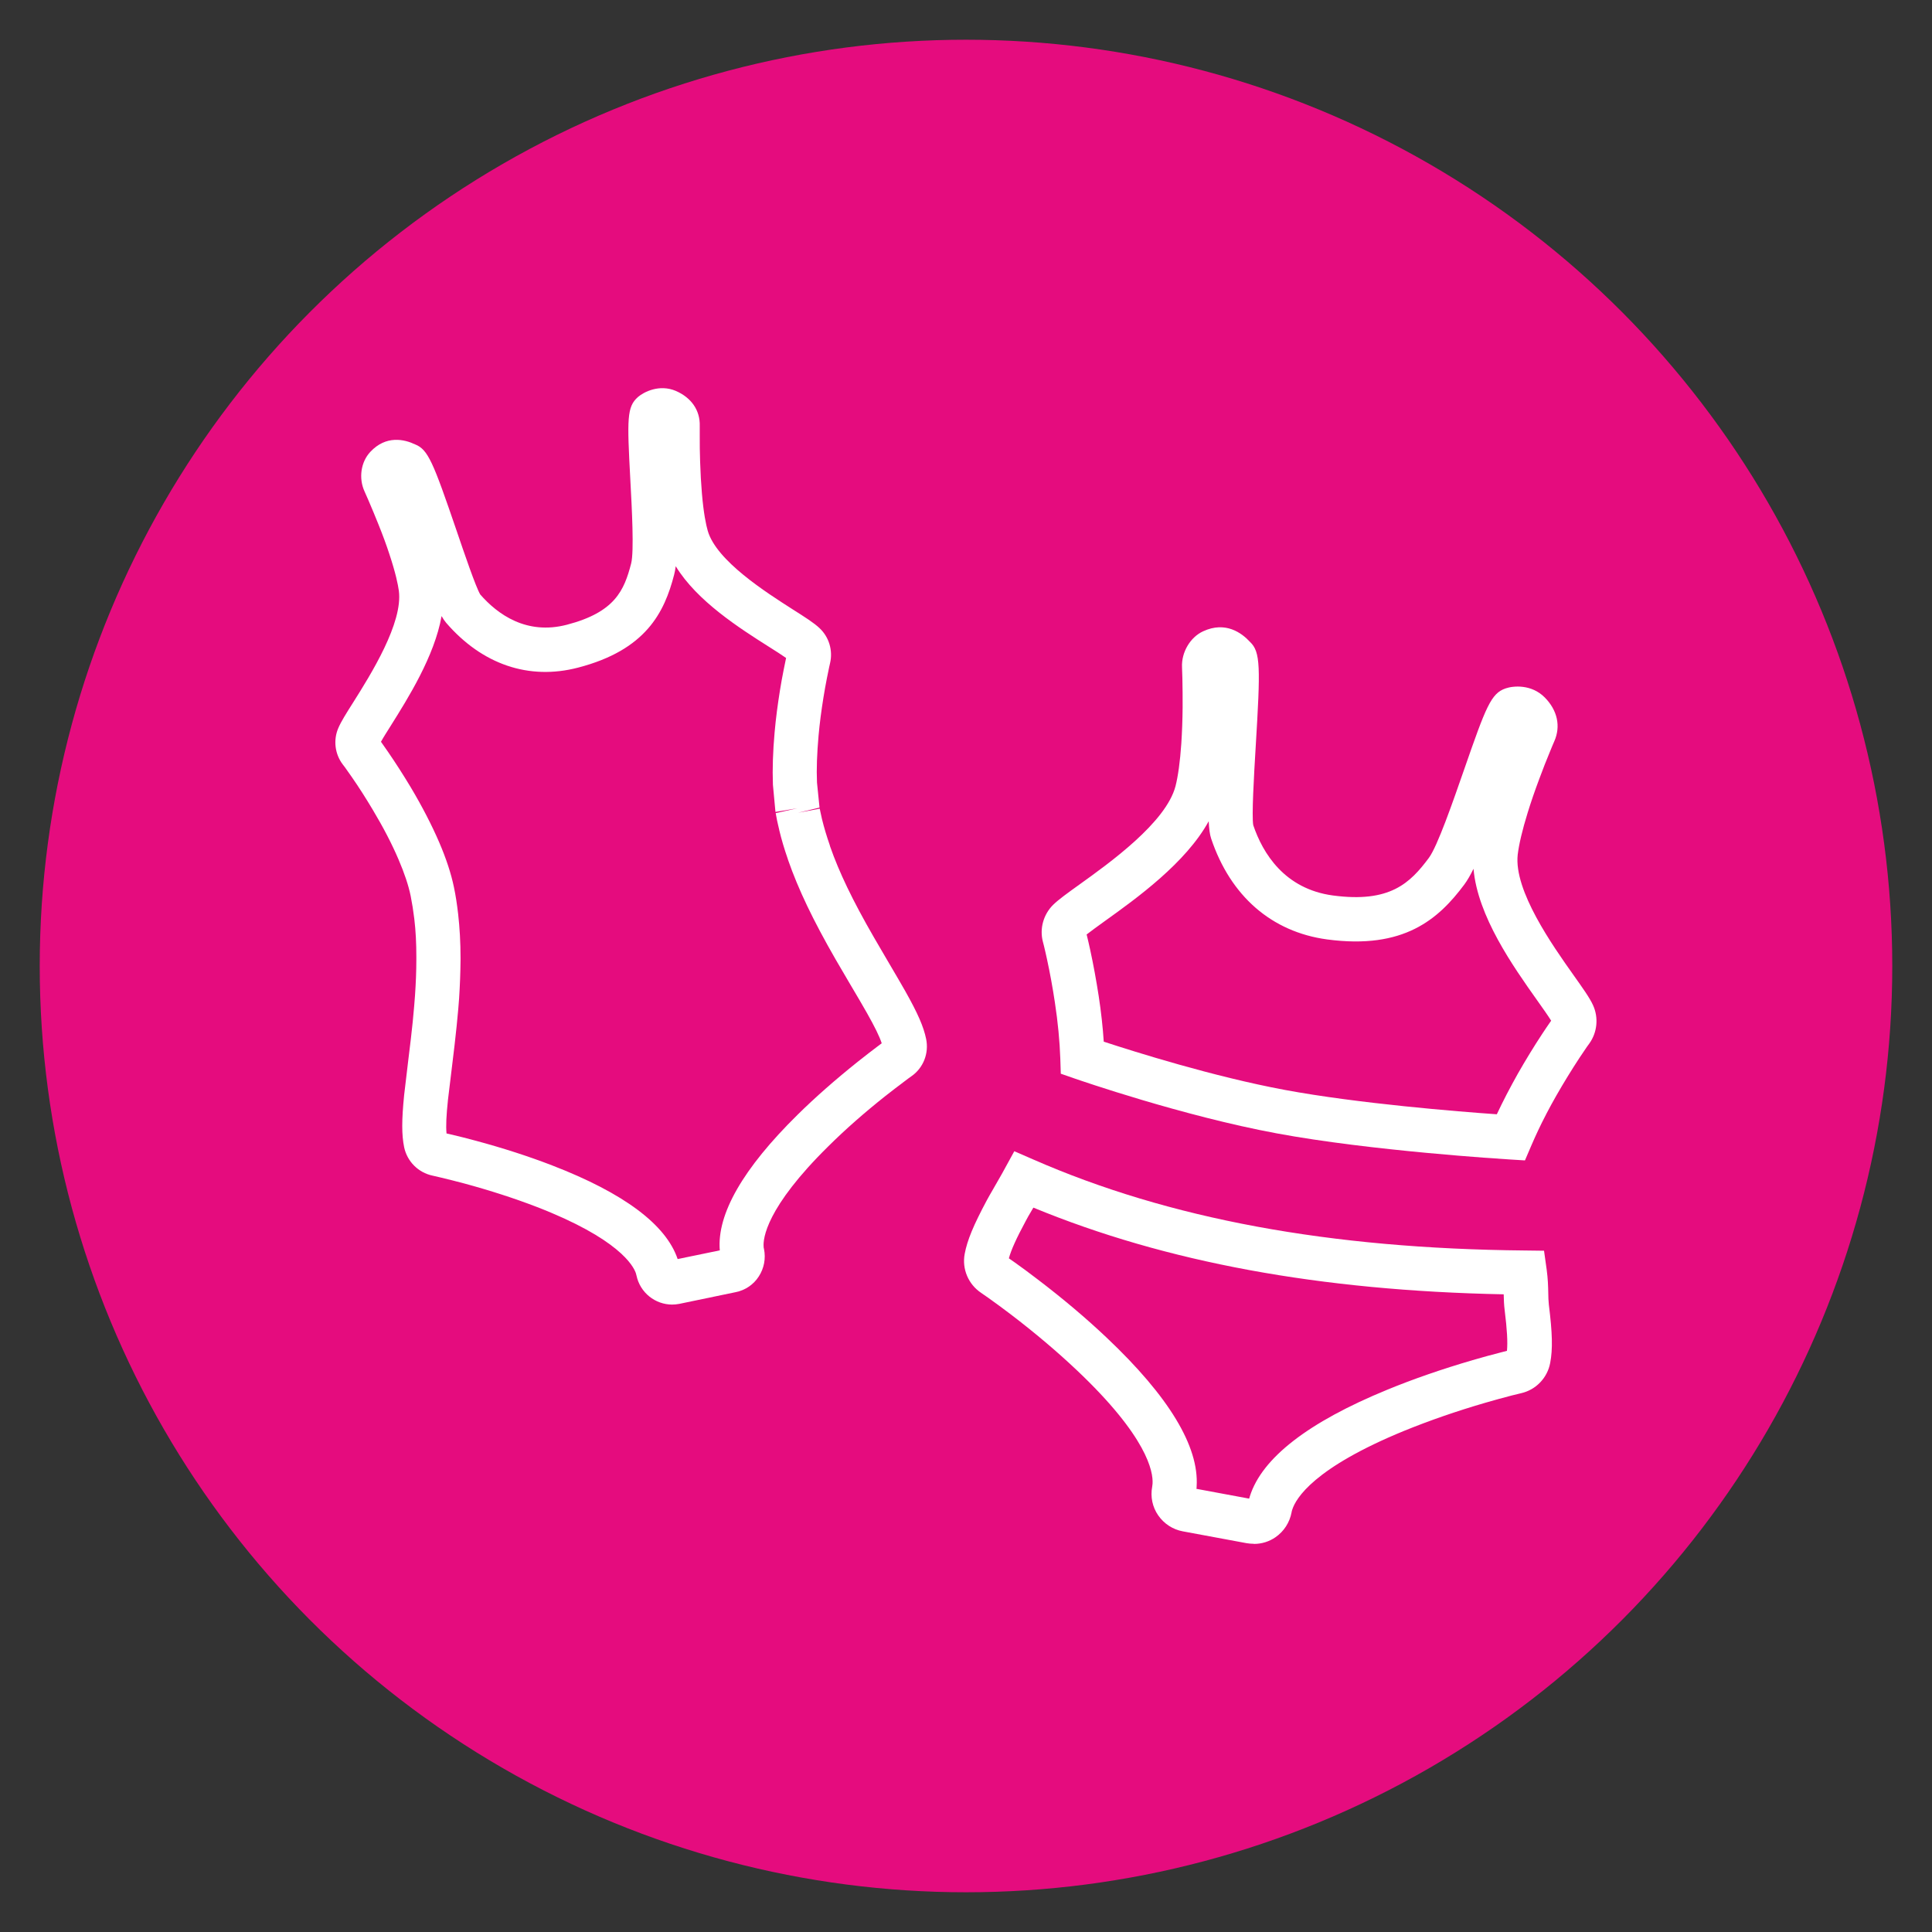 <svg id="Camada_1" xmlns="http://www.w3.org/2000/svg" version="1.1" viewBox="0 0 160 160">
  
  <rect x="0" y="0" width="160" height="160" fill="#333333" stroke="none"/>
  
  <defs>
    <style>
      .st0 {
        fill: #fff;
      }

      .st1 {
        fill: #e50c7e;
      }
    </style>
  </defs>
  <circle class="st1" cx="80" cy="80" r="76.71"></circle>
  <g>
    <path class="st0" d="M55.67,108.04c-1.4,0-2.66-.98-2.96-2.41-.01-.06-.03-.13-.05-.19-.21-.62-1.43-2.87-8.24-5.5-1.82-.7-3.83-1.35-5.97-1.93-.71-.19-1.36-.35-1.94-.49-.34-.08-.57-.13-.69-.16-1.18-.25-2.1-1.17-2.35-2.35-.21-1.03-.21-2.24,0-4.33.05-.45.21-1.75.35-2.95l.2-1.65c.12-1.01.21-1.92.28-2.76l.07-.89c.07-1.03.11-1.99.11-3v-.19c0-1.12-.05-2.15-.17-3.15-.08-.66-.18-1.29-.3-1.89-.18-.88-.52-1.89-1-3.01-.54-1.27-1.26-2.66-2.14-4.13-.55-.92-1.13-1.84-1.75-2.73-.2-.29-.38-.55-.55-.78l-.19-.25c-.65-.86-.79-2.02-.36-3.01.22-.52.64-1.19,1.23-2.12,1.45-2.3,4.14-6.59,3.78-9.25-.07-.51-.26-1.45-.78-3.02-.25-.77-.56-1.61-.92-2.5-.27-.68-.55-1.34-.81-1.95-.15-.35-.27-.61-.33-.75-.5-1.09-.31-2.43.47-3.27,1.32-1.42,2.85-1.04,3.71-.63,1.08.42,1.5,1.47,3.43,7.11.64,1.88,1.6,4.7,1.97,5.32,1.43,1.64,3.82,3.38,7.17,2.51,3.99-1.04,4.75-2.84,5.33-5.08.25-.98.06-4.57-.07-6.95-.27-5.04-.29-6.01.63-6.83.5-.43,1.78-1.08,3.13-.51,1.3.56,2.03,1.62,1.99,2.91,0,.15,0,.44,0,.82,0,.66,0,1.37.03,2.11.03.96.08,1.85.15,2.66.14,1.65.34,2.59.48,3.08.71,2.49,4.84,5.11,7.06,6.53,1.01.64,1.75,1.11,2.2,1.54.79.74,1.12,1.85.87,2.91l-.07.31c-.06.27-.12.58-.19.93-.21,1.06-.38,2.14-.52,3.2-.07.52-.12,1.04-.17,1.55-.13,1.47-.18,2.76-.13,3.89l.21,2.07-1.78.43,1.8-.34.04.21c.04.21.09.42.14.64.18.73.39,1.43.64,2.15l.04.14c.74,2.12,1.86,4.46,3.62,7.51.18.32.62,1.06,1.08,1.85.62,1.05,1.29,2.2,1.52,2.61h0c1.03,1.83,1.52,2.94,1.73,3.97.24,1.18-.23,2.39-1.22,3.08-.1.07-.3.21-.57.42-.48.36-1.02.77-1.59,1.22-1.74,1.38-3.33,2.78-4.71,4.15-5.2,5.12-5.42,7.67-5.37,8.32,0,.07.01.13.03.19.16.79.01,1.6-.43,2.28-.44.68-1.12,1.14-1.91,1.3l-4.67.97c-.21.04-.41.06-.61.06ZM36.99,93.87c.1.02.22.05.35.08.62.14,1.31.32,2.06.52,2.27.61,4.4,1.3,6.34,2.05,5.93,2.29,9.42,4.9,10.38,7.75h0l3.49-.72h0c-.25-3,1.92-6.78,6.45-11.24,1.48-1.46,3.17-2.94,5-4.4.61-.48,1.17-.92,1.68-1.3.11-.08.2-.15.28-.21-.19-.58-.58-1.37-1.23-2.52h0c-.22-.4-.88-1.52-1.49-2.55-.47-.81-.92-1.56-1.1-1.88-1.88-3.27-3.09-5.81-3.93-8.22l-.04-.13c-.28-.8-.51-1.58-.69-2.33l-.02-.1c-.06-.23-.11-.49-.17-.74l-.11-.59,1.79-.4-1.81.3-.21-2.25c-.05-1.32,0-2.77.14-4.34.05-.61.12-1.17.19-1.74.15-1.14.33-2.3.56-3.44.07-.36.14-.69.2-.98-.34-.24-.9-.6-1.38-.9-2.48-1.57-6-3.81-7.76-6.7-.03.26-.08.5-.13.7-.81,3.14-2.34,6.24-7.96,7.7-4.07,1.06-7.94-.26-10.92-3.71-.13-.15-.25-.33-.38-.56-.59,3.33-2.79,6.82-4.22,9.1-.29.46-.61.96-.8,1.31.17.24.37.52.58.83.66.96,1.29,1.95,1.88,2.93.96,1.61,1.75,3.15,2.36,4.56.58,1.35.99,2.6,1.22,3.71.15.7.26,1.45.35,2.22.13,1.16.2,2.36.2,3.65v.18c-.01,1.07-.05,2.09-.12,3.19l-.07.88c-.08.93-.18,1.87-.3,2.93l-.2,1.67c-.14,1.18-.3,2.44-.35,2.89-.14,1.32-.18,2.19-.12,2.8ZM38.15,79.43h0s0,0,0,0ZM31.33,61.09h0s0,0,0,0ZM65.21,54.08s0,0,0,.02v-.02ZM39.75,49.18s0,0,0,0c0,0,0,0,0,0Z"></path>
    <g>
      <path class="st0" d="M126.29,96.1l-1.29-.08c-.47-.03-11.48-.71-19.27-2.16-7.82-1.45-16.34-4.41-16.7-4.53l-1.18-.41-.04-1.25c-.05-1.45-.2-3.02-.45-4.66-.18-1.2-.4-2.41-.66-3.61-.08-.39-.17-.74-.24-1.05h0s-.09-.35-.09-.35c-.29-1.09.04-2.27.85-3.07.44-.43,1.16-.95,2.15-1.66,2.51-1.8,7.19-5.15,7.98-8.16.21-.82.38-2.04.48-3.52.06-.91.1-1.92.11-3.01,0-.83,0-1.64-.02-2.39-.01-.44-.02-.76-.03-.93-.06-1.24.68-2.49,1.75-2.98,1.86-.86,3.2.14,3.88.88.88.83.87,2.08.47,8.7-.14,2.3-.34,5.77-.2,6.48.78,2.31,2.58,5.28,6.6,5.82,4.72.63,6.39-1.03,7.94-3.11.71-.95,1.99-4.64,2.93-7.34,1.8-5.18,2.22-6.29,3.43-6.7.63-.22,2.14-.36,3.24.75,1.05,1.06,1.34,2.39.79,3.63-.07.15-.19.45-.36.86-.29.69-.58,1.44-.87,2.22-.38,1.01-.71,1.97-.98,2.85-.44,1.42-.72,2.62-.82,3.46-.33,2.98,2.89,7.53,4.62,9.97.77,1.09,1.34,1.88,1.62,2.5.47,1.03.35,2.25-.31,3.17l-.21.29c-.18.26-.38.56-.6.89-.67,1.02-1.32,2.08-1.92,3.13-.29.5-.56,1.01-.82,1.5l-.05.1c-.45.86-.86,1.74-1.22,2.58l-.51,1.19ZM91.39,86.26c2.59.85,9.1,2.9,15,4,6.07,1.13,14.42,1.8,17.57,2.02.25-.54.53-1.09.81-1.64.32-.61.62-1.17.93-1.72.64-1.12,1.32-2.24,2.04-3.33.24-.36.45-.68.65-.96l.07-.1c-.24-.39-.71-1.06-1.14-1.66-2.02-2.85-4.95-6.99-5.29-10.92-.26.53-.51.96-.76,1.3-2.14,2.87-5,5.4-11.36,4.55-4.6-.62-8.01-3.59-9.61-8.36-.11-.33-.17-.79-.2-1.43-1.89,3.45-5.98,6.39-8.59,8.26-.58.42-1.18.85-1.52,1.12l.03.12s0,0,0,0h0c.08.33.17.71.26,1.13.28,1.28.51,2.57.71,3.85.2,1.31.34,2.58.42,3.8ZM128.63,84.27s0,0,0,0h0ZM89.9,77.07h0s0,0,0,0ZM125.36,59.91s0,0,0,0c0,0,0,0,0,0Z"></path>
      <path class="st0" d="M103.83,127.85c-.2,0-.39-.02-.59-.05l-5.28-.98c-.83-.15-1.56-.63-2.04-1.32s-.66-1.54-.5-2.38c.01-.08.02-.16.03-.25.06-.99-.43-3.88-6.31-9.43-1.61-1.52-3.43-3.06-5.42-4.58-.66-.5-1.27-.95-1.82-1.34-.32-.23-.54-.38-.66-.46-1.05-.71-1.58-1.97-1.35-3.21.21-1.14.73-2.38,1.83-4.44.19-.35.33-.59.51-.9.17-.3.39-.67.75-1.31l1.02-1.86,1.54.67c11.24,4.93,24.57,7.4,40.75,7.55l1.58.02.22,1.57c.1.74.12,1.36.13,1.9,0,.38.02.71.05,1.01.29,2.32.33,3.67.11,4.81-.23,1.24-1.18,2.23-2.41,2.51-.14.03-.41.1-.78.19-.66.17-1.39.37-2.18.6-2.41.7-4.67,1.49-6.71,2.32-7.49,3.07-8.98,5.59-9.28,6.53-.03.08-.05.16-.06.24-.16.83-.63,1.56-1.32,2.04-.53.37-1.15.56-1.79.56ZM99.09,123.3l4.36.81c.02-.07.04-.13.06-.2,1-3.16,4.82-6.13,11.38-8.82,2.16-.89,4.54-1.71,7.07-2.45.84-.24,1.61-.46,2.3-.63.21-.06.4-.1.54-.14.07-.71.01-1.76-.19-3.37-.06-.46-.07-.89-.08-1.31-15.21-.3-27.99-2.66-38.95-7.18-.07.13-.14.24-.2.34-.16.27-.28.47-.44.78-.77,1.43-1.2,2.38-1.39,3.08.12.09.28.2.46.32.58.41,1.23.89,1.92,1.42,2.09,1.59,4.02,3.22,5.72,4.83,5.15,4.87,7.66,9.01,7.45,12.32,0,.07,0,.14-.02.2Z"></path>
    </g>
  </g>
</svg>